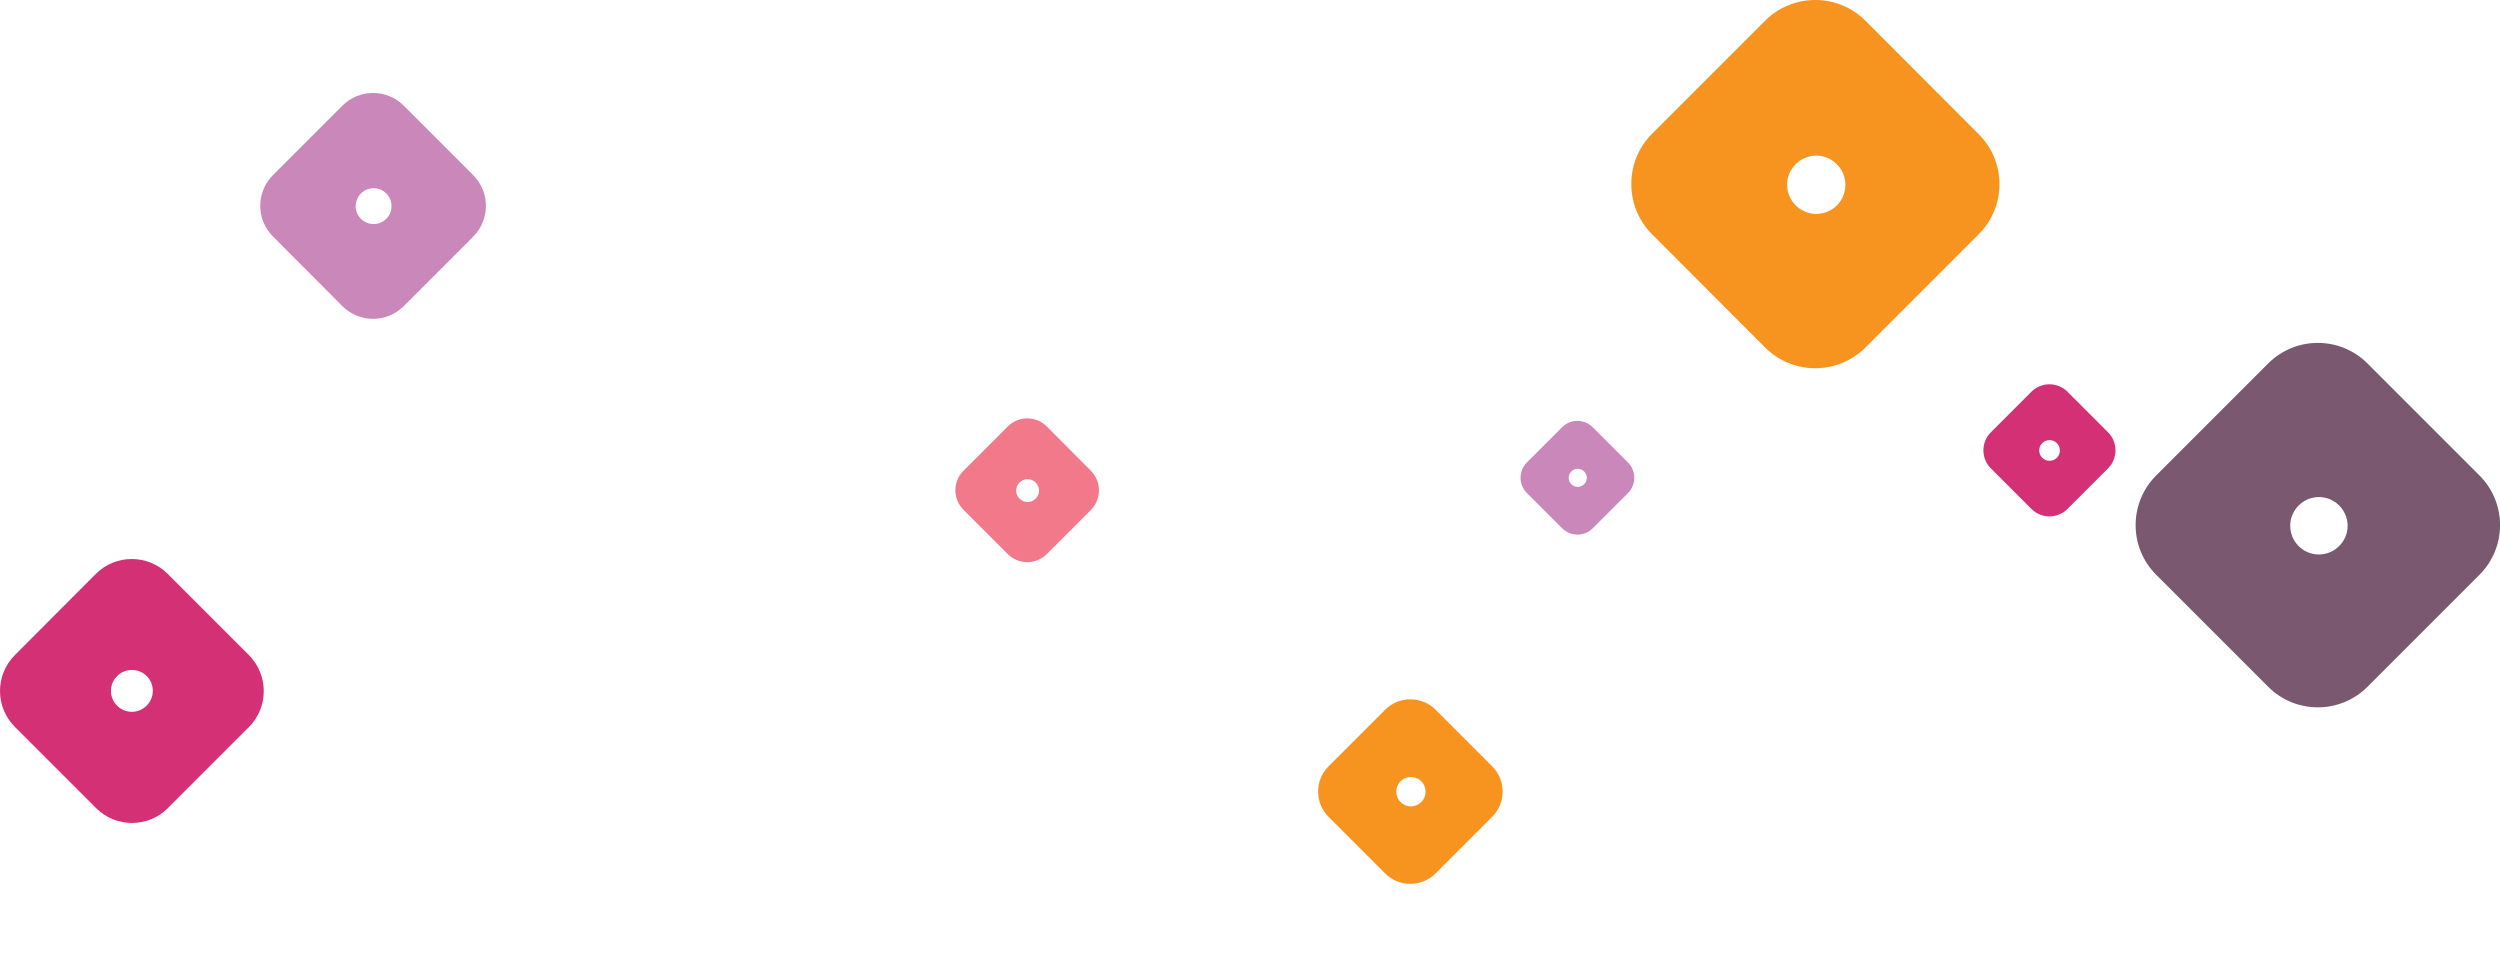 <?xml version="1.0" encoding="utf-8"?>
<!-- Generator: Adobe Illustrator 23.0.1, SVG Export Plug-In . SVG Version: 6.00 Build 0)  -->
<svg version="1.1" id="Calque_1" xmlns="http://www.w3.org/2000/svg" xmlns:xlink="http://www.w3.org/1999/xlink" x="0px" y="0px"
	 viewBox="0 0 1158.3 451.2" style="enable-background:new 0 0 1158.3 451.2;" xml:space="preserve">
<style type="text/css">
	.st0{fill:#F7941F;}
	.st1{fill:#CA87BA;}
	.st2{fill:#D43075;}
	.st3{fill:#795870;}
	.st4{fill:#F2798A;}
</style>
<g>
	<path class="st0" d="M916.7,62.1L864.3,9.6c-12.8-12.8-33.7-12.8-46.5,0l-52.4,52.4c-12.8,12.8-12.8,33.7,0,46.5l52.4,52.5
		c12.8,12.8,33.7,12.8,46.5,0l52.5-52.5C929.6,95.7,929.6,74.9,916.7,62.1z M841.5,99.1c-7.4,0-13.5-6.1-13.5-13.5
		c0-7.4,6.1-13.5,13.5-13.5S855,78.2,855,85.6C855,93.1,849,99.1,841.5,99.1z"/>
</g>
<g>
	<path class="st1" d="M219.2,81.1L187.1,49c-7.9-7.9-20.6-7.9-28.5,0l-32.1,32.1c-7.9,7.9-7.9,20.6,0,28.5l32.1,32.2
		c7.9,7.9,20.6,7.9,28.5,0l32.2-32.2C227.1,101.7,227.1,89,219.2,81.1z M173.1,103.8c-4.6,0-8.3-3.7-8.3-8.3c0-4.6,3.7-8.3,8.3-8.3
		c4.6,0,8.3,3.7,8.3,8.3S177.7,103.8,173.1,103.8z"/>
</g>
<g>
	<g>
		<path class="st2" d="M115.3,303.5l-37.6-37.6c-9.2-9.2-24.1-9.2-33.3,0L6.9,303.5c-9.2,9.2-9.2,24.1,0,33.3l37.6,37.6
			c9.2,9.2,24.1,9.2,33.3,0l37.6-37.6C124.5,327.6,124.5,312.7,115.3,303.5z M61.1,329.8c-5.3,0-9.7-4.3-9.7-9.7
			c0-5.3,4.3-9.7,9.7-9.7s9.7,4.3,9.7,9.7C70.8,325.4,66.4,329.8,61.1,329.8z"/>
	</g>
</g>
<g>
	<path class="st3" d="M1148.8,220.3l-51.9-51.9c-12.7-12.7-33.3-12.7-46,0L999,220.3c-12.7,12.7-12.7,33.3,0,46l51.9,51.9
		c12.7,12.7,33.3,12.7,46,0l51.9-51.9C1161.5,253.6,1161.5,233,1148.8,220.3z M1074.4,256.9c-7.4,0-13.3-6-13.3-13.3
		s6-13.3,13.3-13.3s13.3,6,13.3,13.3C1087.7,250.9,1081.7,256.9,1074.4,256.9z"/>
</g>
<g>
	<path class="st4" d="M505.4,218.1L485,197.6c-5-5-13.1-5-18.1,0l-20.5,20.5c-5,5-5,13.1,0,18.1l20.5,20.5c5,5,13.1,5,18.1,0
		l20.5-20.5C510.4,231.2,510.4,223.1,505.4,218.1z M476.1,232.6c-2.9,0-5.3-2.4-5.3-5.3c0-2.9,2.4-5.3,5.3-5.3
		c2.9,0,5.3,2.4,5.3,5.3C481.4,230.2,479,232.6,476.1,232.6z"/>
</g>
<g>
	<path class="st1" d="M754.2,214.2L738,198c-4-4-10.4-4-14.3,0l-16.2,16.2c-4,4-4,10.4,0,14.3l16.2,16.2c4,4,10.4,4,14.3,0
		l16.2-16.2C758.2,224.6,758.2,218.2,754.2,214.2z M731,225.6c-2.3,0-4.2-1.9-4.2-4.2s1.9-4.2,4.2-4.2c2.3,0,4.2,1.9,4.2,4.2
		S733.3,225.6,731,225.6z"/>
</g>
<g>
	<g>
		<path class="st2" d="M976.7,200.3l-18.8-18.8c-4.6-4.6-12.1-4.6-16.7,0l-18.8,18.8c-4.6,4.6-4.6,12.1,0,16.7l18.8,18.8
			c4.6,4.6,12.1,4.6,16.7,0l18.8-18.8C981.3,212.4,981.3,204.9,976.7,200.3z M949.6,213.5c-2.7,0-4.8-2.2-4.8-4.8
			c0-2.7,2.2-4.8,4.8-4.8c2.7,0,4.8,2.2,4.8,4.8C954.4,211.3,952.3,213.5,949.6,213.5z"/>
	</g>
</g>
<g>
	<path class="st0" d="M691.4,355.1l-26.3-26.3c-6.4-6.4-16.9-6.4-23.3,0l-26.3,26.3c-6.4,6.4-6.4,16.9,0,23.3l26.3,26.3
		c6.4,6.4,16.9,6.4,23.3,0l26.3-26.3C697.8,371.9,697.8,361.5,691.4,355.1z M653.7,373.6c-3.7,0-6.8-3-6.8-6.8s3-6.8,6.8-6.8
		s6.8,3,6.8,6.8C660.5,370.6,657.4,373.6,653.7,373.6z"/>
</g>
</svg>
